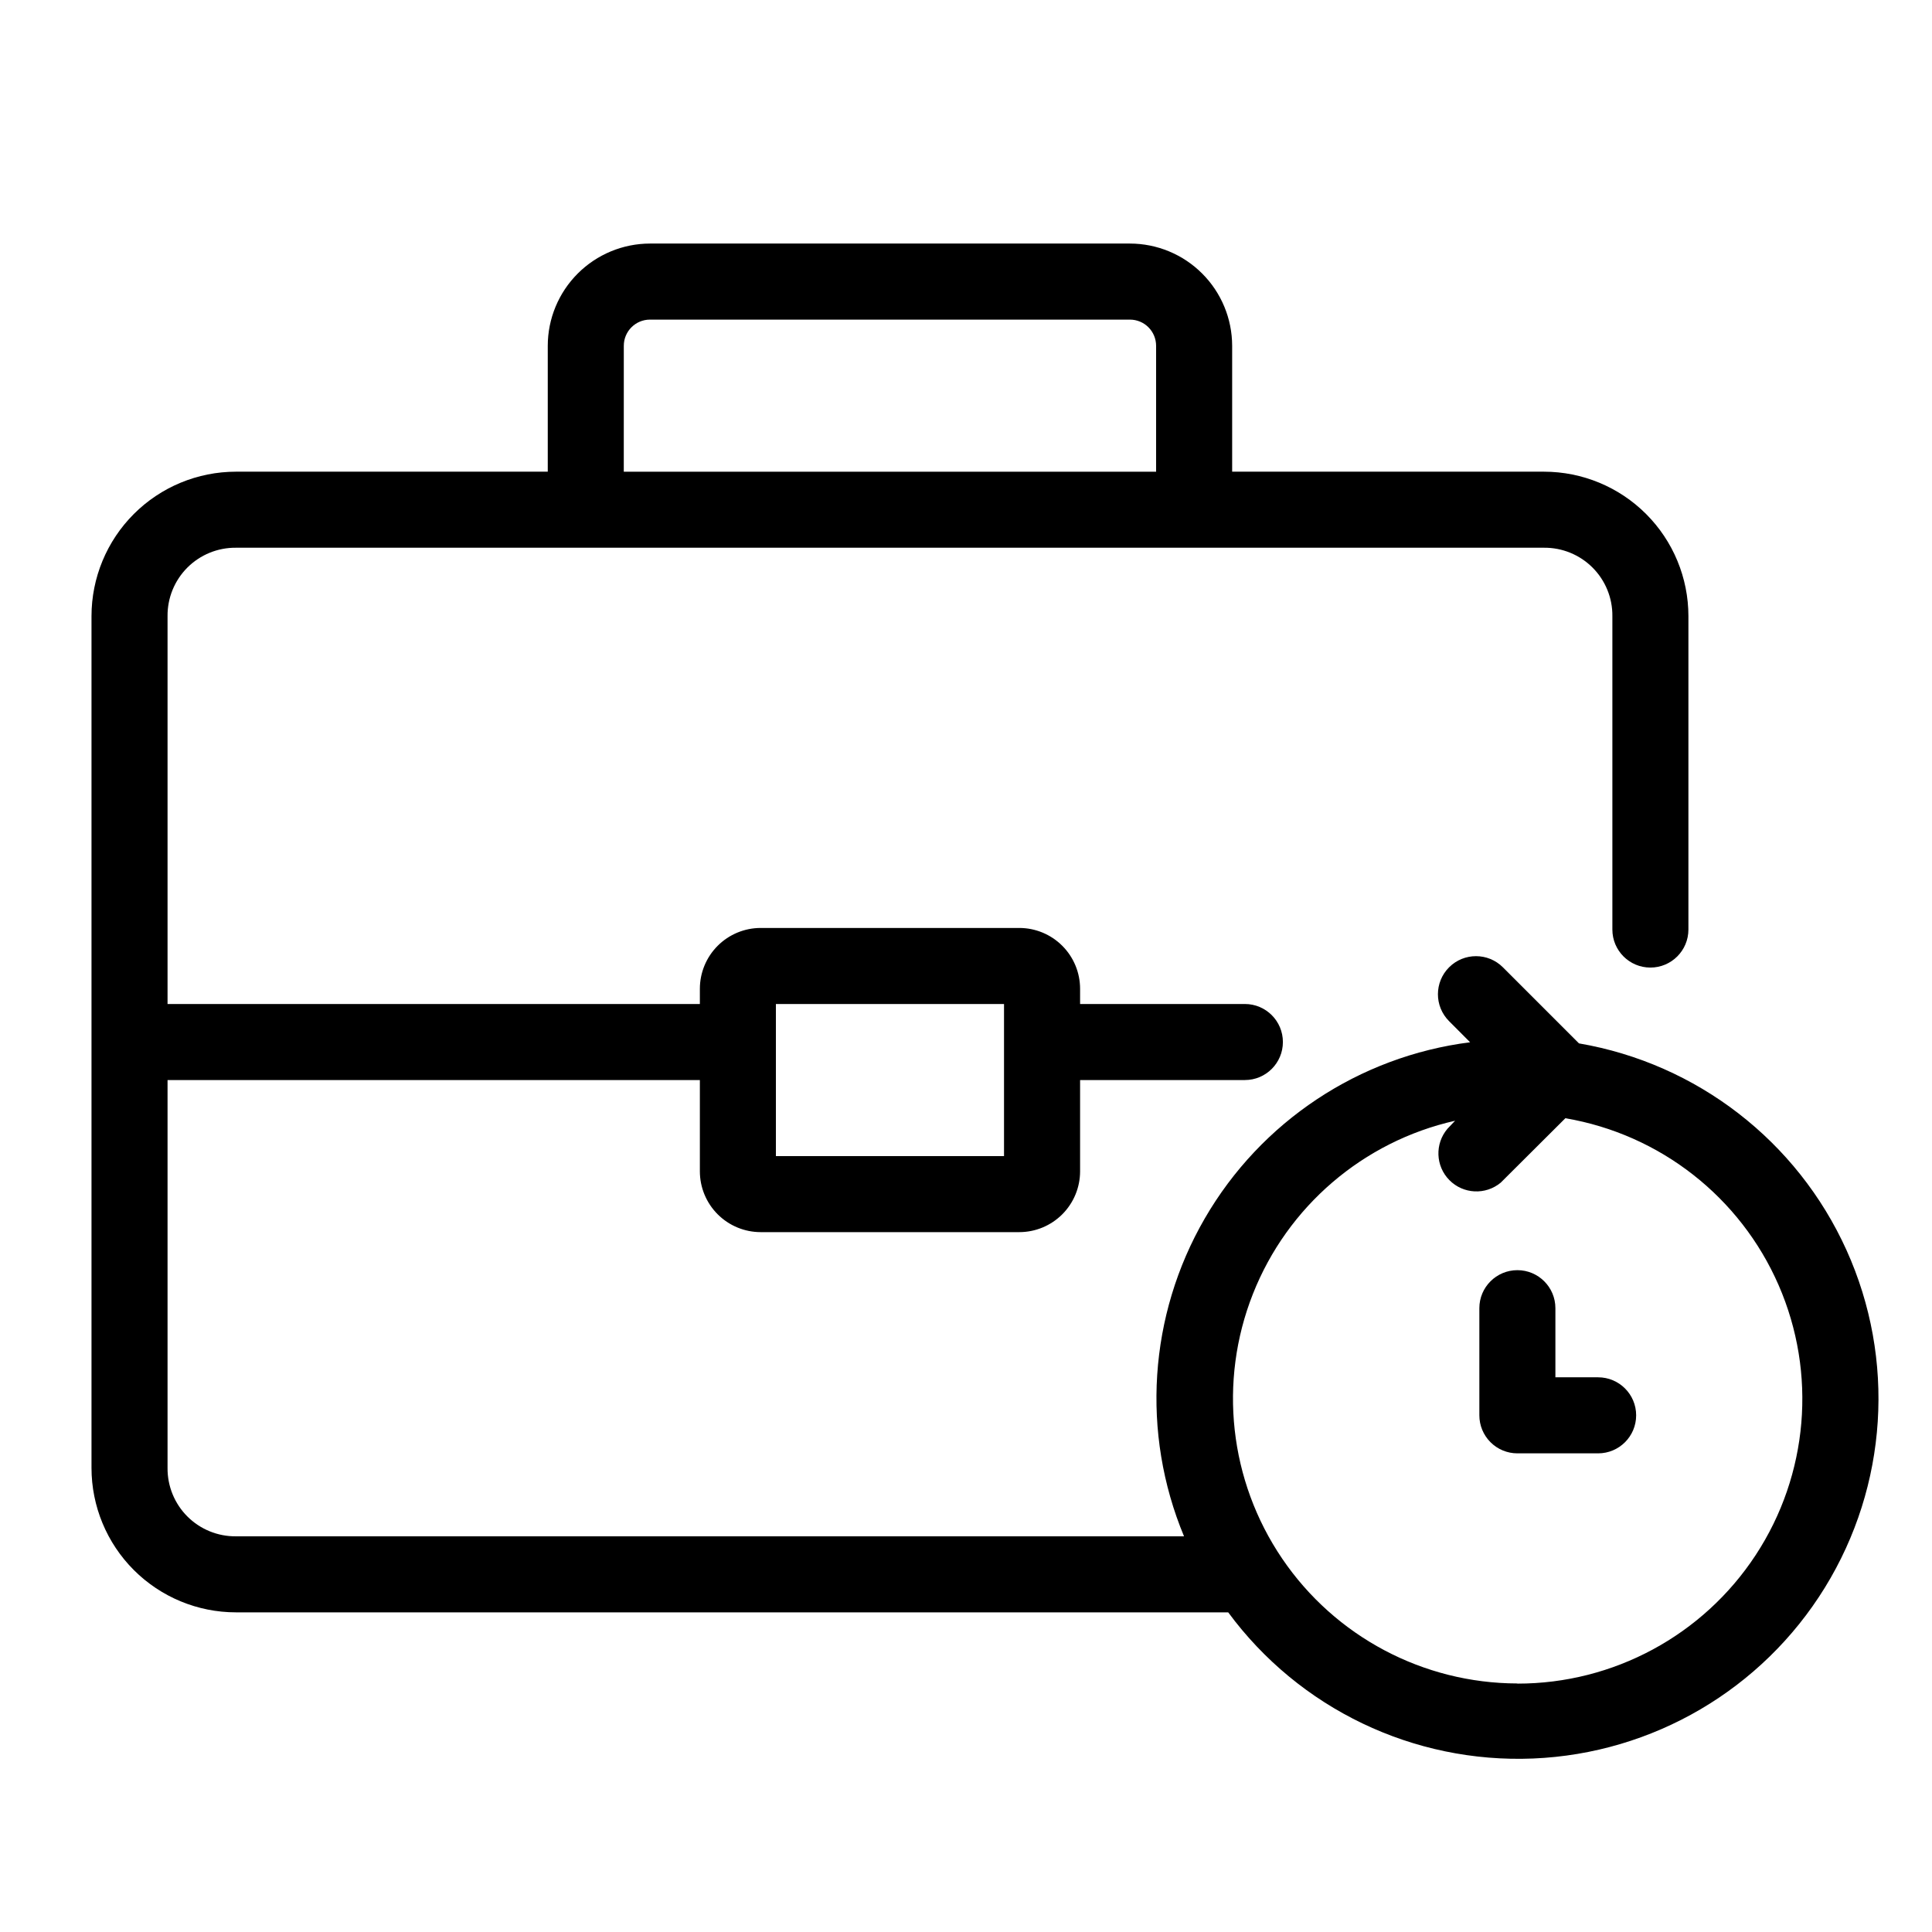<?xml version="1.0" encoding="UTF-8"?>
<!-- Uploaded to: ICON Repo, www.iconrepo.com, Generator: ICON Repo Mixer Tools -->
<svg fill="#000000" width="800px" height="800px" version="1.1" viewBox="144 144 512 512" xmlns="http://www.w3.org/2000/svg">
 <g>
  <path d="m567.52 509h-11.324v-18.32c0-5.562-4.512-10.074-10.074-10.074-5.566 0-10.078 4.512-10.078 10.074v28.395c0 2.672 1.062 5.234 2.953 7.125 1.887 1.891 4.449 2.953 7.125 2.953h21.402-0.004c5.566 0 10.078-4.512 10.078-10.078 0-5.562-4.512-10.074-10.078-10.074z"/>
  <path d="m562.45 420.51-20.152-20.152c-3.934-3.945-10.32-3.953-14.266-0.02-3.945 3.938-3.957 10.324-0.02 14.27l5.582 5.602c-29.441 3.742-55.449 21.012-70.32 46.695-14.871 25.684-16.906 56.836-5.496 84.234h-251.24c-4.824 0.051-9.465-1.844-12.879-5.258-3.41-3.41-5.309-8.055-5.258-12.879v-102.78h141.07v24.184c0 4.277 1.699 8.375 4.723 11.398 3.023 3.023 7.125 4.723 11.398 4.723h68.52c4.277 0 8.375-1.699 11.398-4.723 3.023-3.023 4.723-7.121 4.723-11.398v-24.184h43.672c5.562 0 10.074-4.512 10.074-10.074 0-5.566-4.512-10.078-10.074-10.078h-43.672v-4.031c0-4.273-1.699-8.375-4.723-11.398-3.023-3.023-7.121-4.723-11.398-4.723h-68.52c-4.273 0-8.375 1.699-11.398 4.723-3.023 3.023-4.723 7.125-4.723 11.398v4.031h-141.07v-102.78c-0.051-4.824 1.848-9.465 5.258-12.879 3.414-3.41 8.055-5.305 12.879-5.258h346.62c4.824-0.047 9.469 1.848 12.879 5.258 3.414 3.414 5.309 8.055 5.258 12.879v83.047c0 5.566 4.512 10.078 10.078 10.078 5.562 0 10.074-4.512 10.074-10.078v-83.047c0-10.156-4.035-19.895-11.215-27.074-7.18-7.18-16.918-11.215-27.074-11.215h-82.625v-33.371c-0.012-7.18-2.867-14.062-7.945-19.141-5.074-5.078-11.957-7.934-19.141-7.945h-127.2c-7.18 0.012-14.062 2.867-19.141 7.945s-7.934 11.961-7.945 19.141v33.371h-82.625c-10.156 0-19.895 4.035-27.074 11.215-7.18 7.18-11.215 16.918-11.215 27.074v225.71c0 10.156 4.035 19.895 11.215 27.074 7.18 7.18 16.918 11.215 27.074 11.215h262.95c18.828 25.535 49.105 40.047 80.805 38.734 31.695-1.316 60.668-18.289 77.316-45.293 16.652-27.004 18.801-60.512 5.738-89.422s-39.629-49.445-70.898-54.801zm-212.83 9.715v-20.152h60.457v40.305h-60.457zm-40.305-194.59c0-3.828 3.106-6.934 6.934-6.934h127.2-0.004c1.84 0 3.606 0.73 4.902 2.031 1.301 1.301 2.031 3.062 2.031 4.902v33.371h-141.07zm236.81 354.5c-24.969-0.043-48.305-12.426-62.332-33.082-14.027-20.656-16.934-46.91-7.762-70.137 9.172-23.223 29.23-40.41 53.586-45.91l-2.016 2.117c-3.391 3.981-3.176 9.895 0.5 13.617 3.672 3.723 9.586 4.012 13.609 0.672l17.129-17.07c25.094 4.269 46.348 20.902 56.516 44.238 10.172 23.336 7.891 50.227-6.07 71.516-13.957 21.285-37.707 34.102-63.16 34.078z"/>
 </g>
</svg>